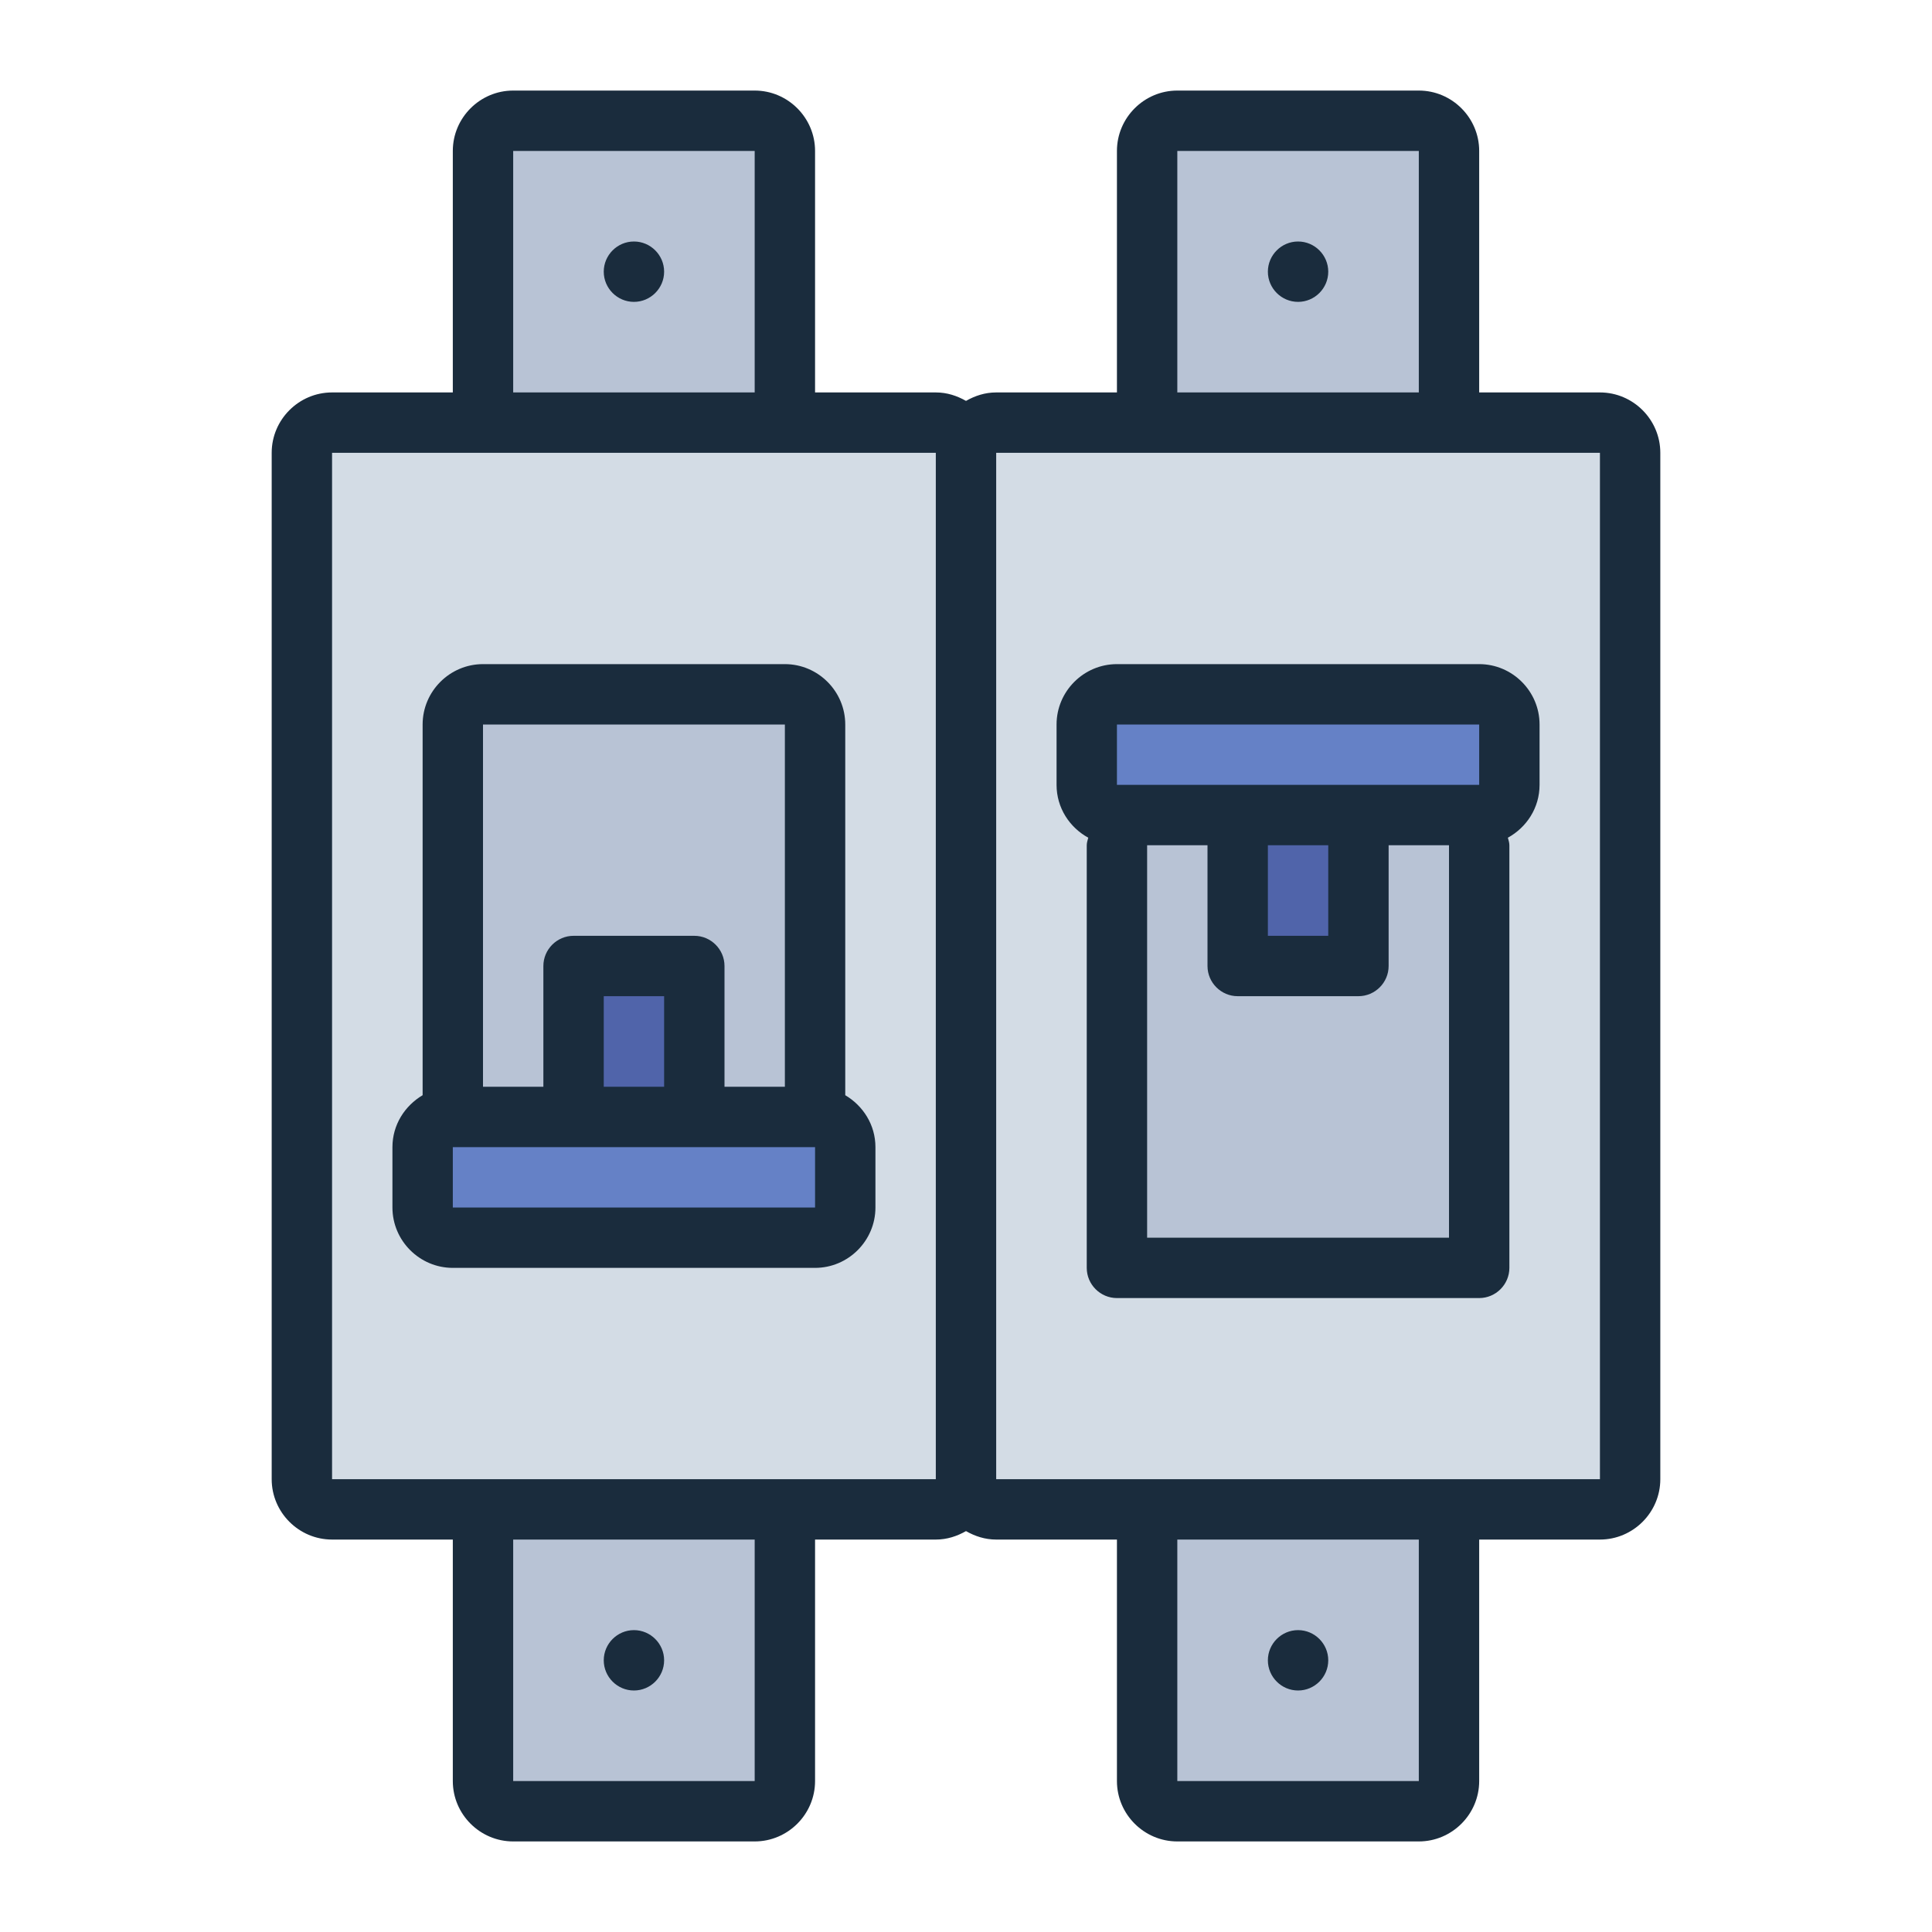 <svg xmlns="http://www.w3.org/2000/svg" id="Filled_Line" viewBox="0 0 64 64"><defs><style>.cls-1{fill:#b8c3d5;}.cls-2{fill:#6581c6;}.cls-3{fill:#d3dce5;}.cls-4{fill:#1a2c3d;}.cls-5{fill:#5064aa;}</style></defs><rect class="cls-3" x="10" y="14" width="22" height="36" rx="1" ry="1"></rect><path class="cls-1" d="m16,23h10c.55,0,1,.45,1,1v17h-12v-17c0-.55.45-1,1-1Z"></path><path class="cls-1" d="m17,4h8c.55,0,1,.45,1,1v9h-10V5c0-.55.45-1,1-1Z"></path><path class="cls-1" d="m16,50h10v9c0,.55-.45,1-1,1h-8c-.55,0-1-.45-1-1v-9h0Z"></path><rect class="cls-2" x="14" y="37" width="14" height="4" rx="1" ry="1"></rect><rect class="cls-5" x="19" y="32" width="4" height="5"></rect><rect class="cls-3" x="32" y="14" width="22" height="36" rx="1" ry="1"></rect><path class="cls-1" d="m38,23h10c.55,0,1,.45,1,1v17h-12v-17c0-.55.45-1,1-1Z"></path><path class="cls-1" d="m39,4h8c.55,0,1,.45,1,1v9h-10V5c0-.55.45-1,1-1Z"></path><path class="cls-1" d="m38,50h10v9c0,.55-.45,1-1,1h-8c-.55,0-1-.45-1-1v-9h0Z"></path><rect class="cls-2" x="36" y="23" width="14" height="4" rx="1" ry="1"></rect><rect class="cls-5" x="41" y="27" width="4" height="5"></rect><path class="cls-4" d="m28,36.28v-12.28c0-1.1-.9-2-2-2h-10c-1.1,0-2,.9-2,2v12.28c-.59.35-1,.98-1,1.72v2c0,1.1.9,2,2,2h12c1.1,0,2-.9,2-2v-2c0-.74-.41-1.37-1-1.72Zm-2-12.28v12h-2v-4c0-.55-.45-1-1-1h-4c-.55,0-1,.45-1,1v4h-2v-12h10Zm-4,12h-2v-3h2v3Zm-7,4v-2h12v2s-12,0-12,0Zm7-31c0,.55-.45,1-1,1s-1-.45-1-1,.45-1,1-1,1,.45,1,1Zm-2,46c0-.55.45-1,1-1s1,.45,1,1-.45,1-1,1-1-.45-1-1ZM53,13h-4V5c0-1.1-.9-2-2-2h-8c-1.1,0-2,.9-2,2v8h-4c-.37,0-.7.11-1,.28-.3-.17-.63-.28-1-.28h-4V5c0-1.1-.9-2-2-2h-8c-1.1,0-2,.9-2,2v8h-4c-1.1,0-2,.9-2,2v34c0,1.1.9,2,2,2h4v8c0,1.1.9,2,2,2h8c1.1,0,2-.9,2-2v-8h4c.37,0,.7-.11,1-.28.3.17.63.28,1,.28h4v8c0,1.1.9,2,2,2h8c1.1,0,2-.9,2-2v-8h4c1.1,0,2-.9,2-2V15c0-1.1-.9-2-2-2Zm-14-8h8v8h-8V5Zm-22,0h8v8h-8V5Zm8,54h-8v-8h8v8Zm-14-10V15h20v34H11Zm36,10h-8v-8h8v8Zm-14-10V15h20v34s-20,0-20,0Zm11-40c0,.55-.45,1-1,1s-1-.45-1-1,.45-1,1-1,1,.45,1,1Zm-2,46c0-.55.45-1,1-1s1,.45,1,1-.45,1-1,1-1-.45-1-1Zm7-33h-12c-1.1,0-2,.9-2,2v2c0,.76.43,1.41,1.05,1.75-.02.08-.05.16-.05.25v14c0,.55.45,1,1,1h12c.55,0,1-.45,1-1v-14c0-.09-.03-.17-.05-.25.62-.34,1.05-.99,1.05-1.75v-2c0-1.1-.9-2-2-2Zm-12,2h12v2s-12,0-12,0v-2Zm5,4h2v3h-2v-3Zm6,13h-10v-13h2v4c0,.55.45,1,1,1h4c.55,0,1-.45,1-1v-4h2v13Z"></path></svg>